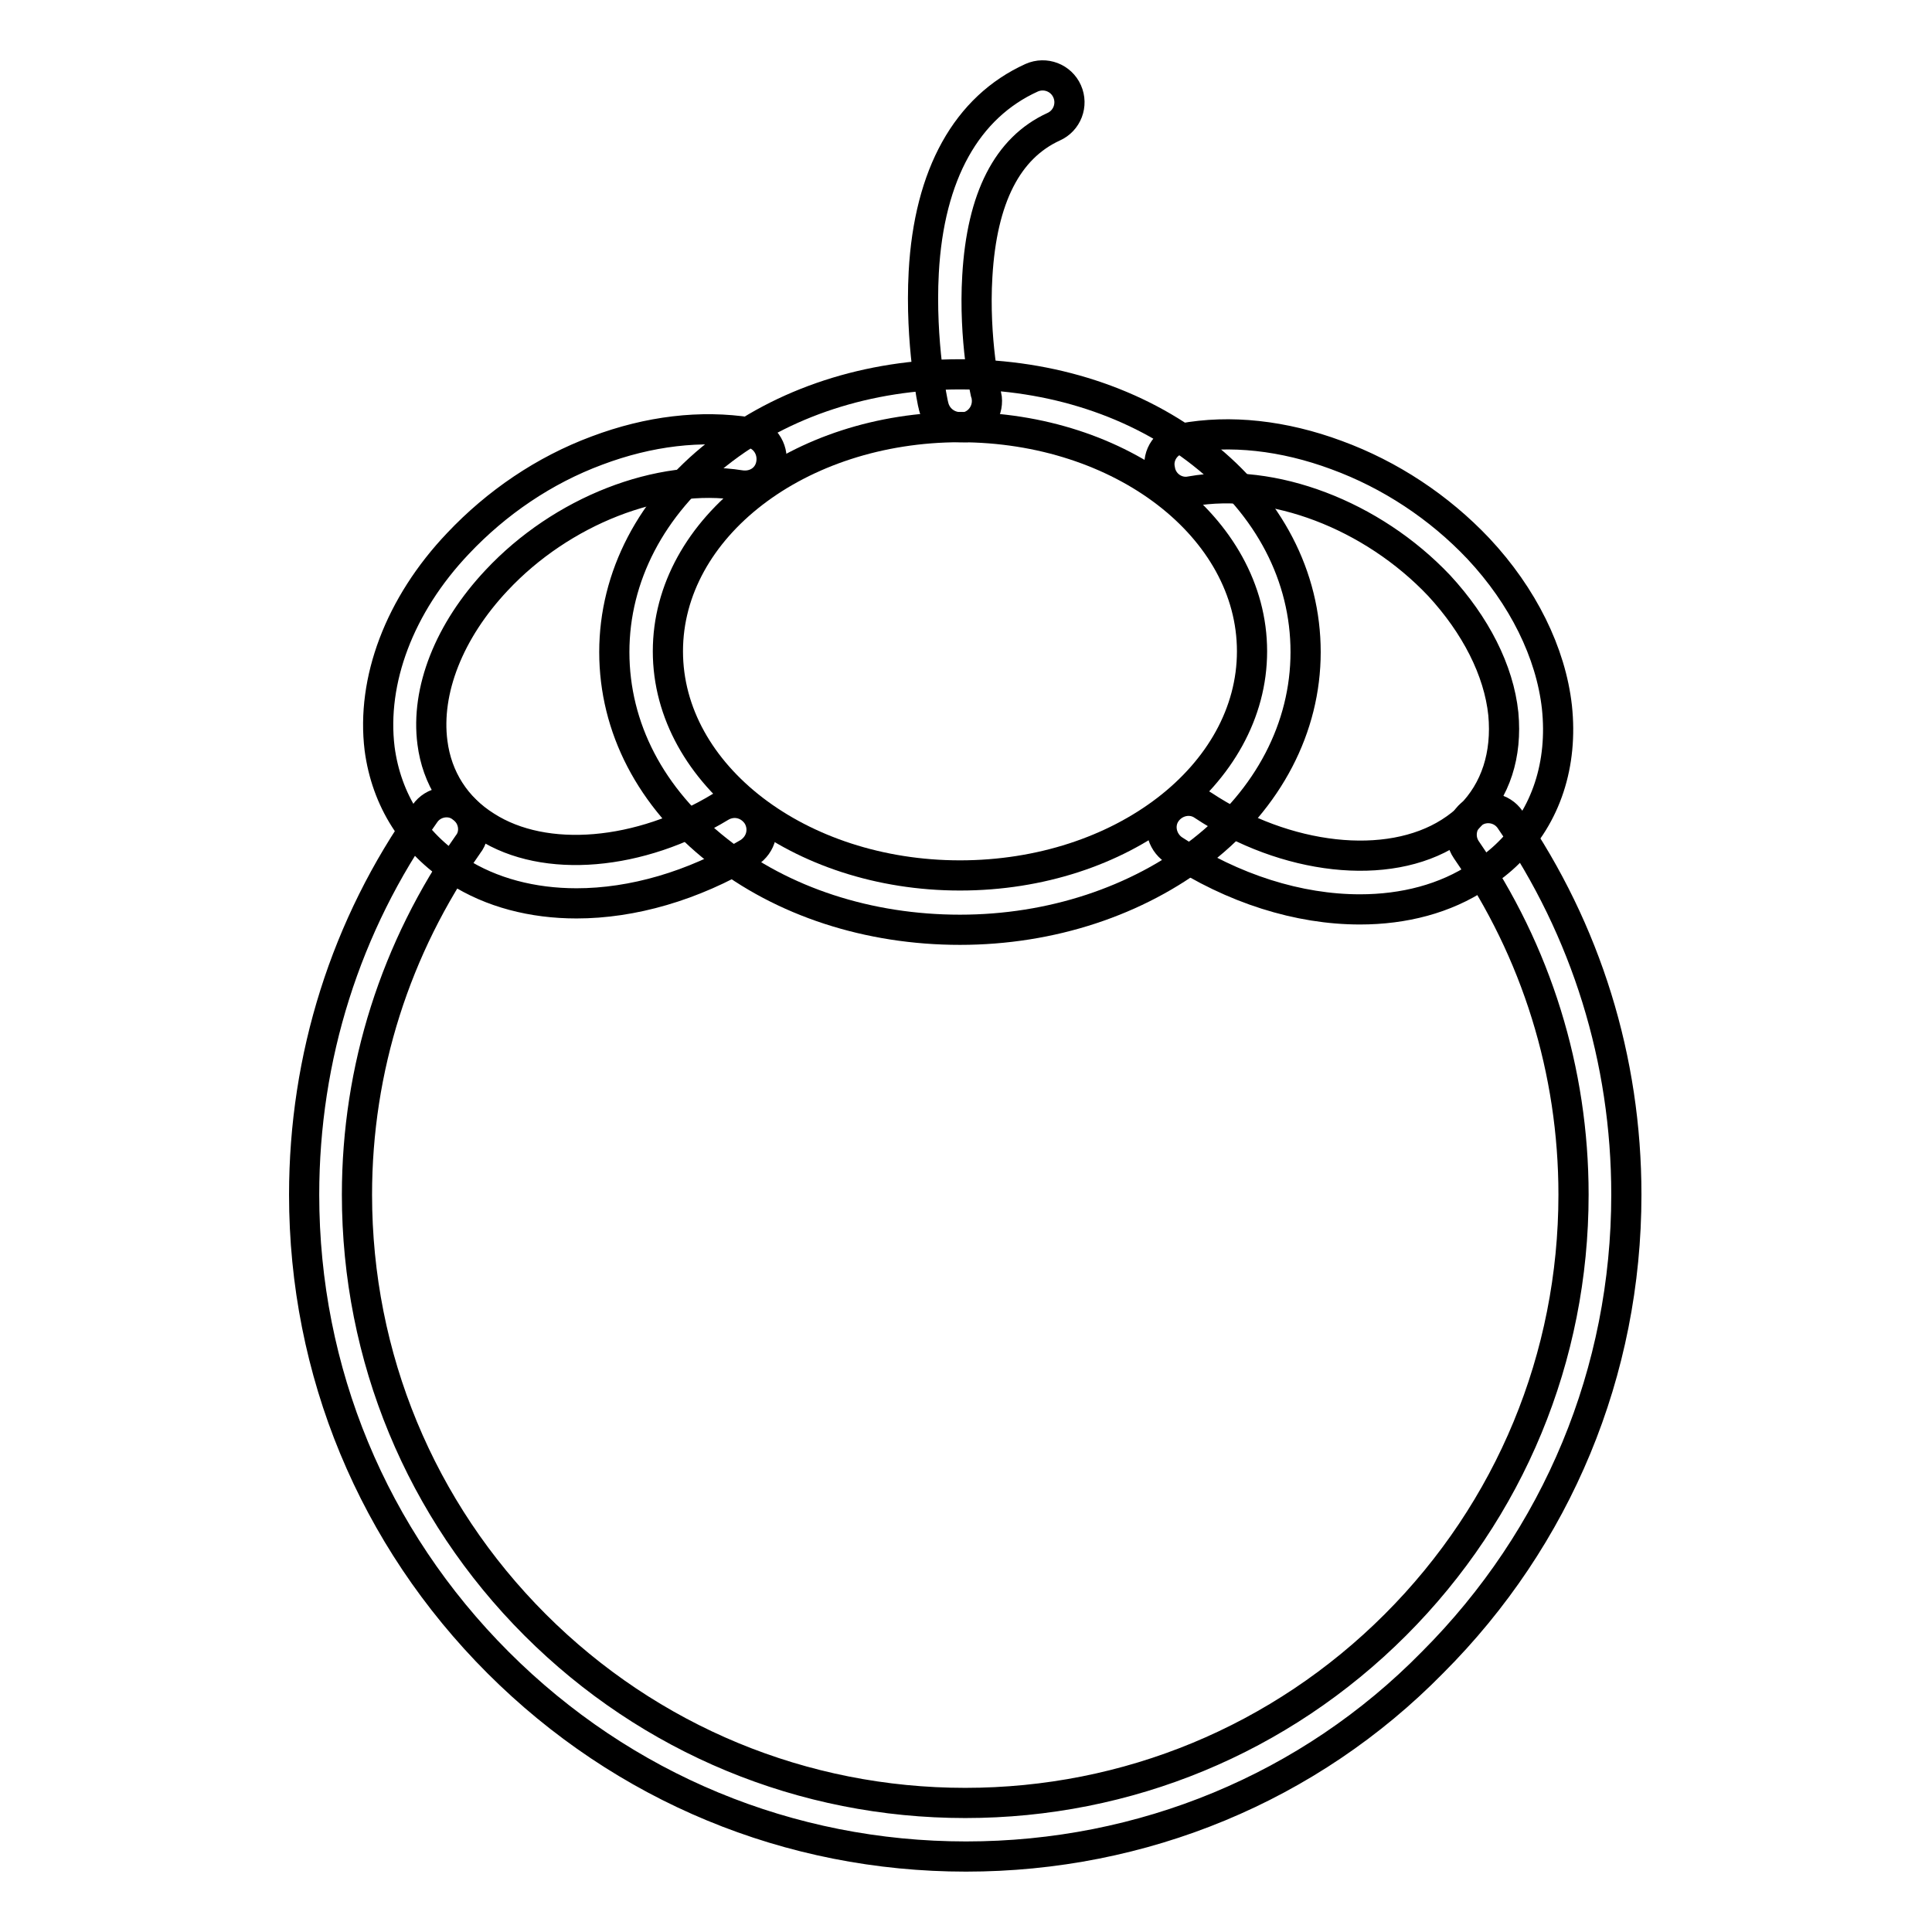 <?xml version="1.0" encoding="utf-8"?>
<!-- Svg Vector Icons : http://www.onlinewebfonts.com/icon -->
<!DOCTYPE svg PUBLIC "-//W3C//DTD SVG 1.1//EN" "http://www.w3.org/Graphics/SVG/1.1/DTD/svg11.dtd">
<svg version="1.1" xmlns="http://www.w3.org/2000/svg" xmlns:xlink="http://www.w3.org/1999/xlink" x="0px" y="0px" viewBox="0 0 256 256" enable-background="new 0 0 256 256" xml:space="preserve">
<g> <path stroke-width="4" fill-opacity="0" stroke="#000000"  d="M128,246c-23.4,0-45.4-9.1-62-25.7c-16.6-16.6-25.7-38.6-25.7-62c0-18.2,5.5-35.7,16-50.5 c1.1-1.6,3.4-2,4.9-0.8c1.6,1.1,2,3.4,0.8,4.9c-9.6,13.7-14.7,29.7-14.7,46.4c0,21.5,8.4,41.8,23.6,57c15.2,15.2,35.5,23.6,57,23.6 c21.5,0,41.8-8.4,57-23.6c15.2-15.2,23.6-35.5,23.6-57c0-16.4-4.9-32.2-14.2-45.7c-1.1-1.6-0.7-3.8,0.9-4.9 c1.6-1.1,3.8-0.7,4.9,0.9c10.1,14.7,15.4,31.8,15.4,49.7c0,23.4-9.1,45.4-25.7,62C173.5,236.9,151.4,246,128,246L128,246z"/> <path stroke-width="4" fill-opacity="0" stroke="#000000"  d="M127.2,123.2c-12.1,0-23.5-3.7-32.1-10.5c-8.9-7-13.7-16.3-13.7-26.3c0-10,4.9-19.4,13.7-26.3 c8.6-6.8,20-10.5,32.1-10.5c12.1,0,23.5,3.7,32.1,10.5c8.9,7,13.7,16.3,13.7,26.3c0,10-4.9,19.4-13.7,26.3 C150.7,119.4,139.3,123.2,127.2,123.2z M127.2,56.6c-21.4,0-38.7,13.3-38.7,29.7s17.4,29.7,38.7,29.7c21.4,0,38.7-13.3,38.7-29.7 S148.6,56.6,127.2,56.6z"/> <path stroke-width="4" fill-opacity="0" stroke="#000000"  d="M76.4,119.7c-5.8,0-11.3-1.4-15.8-4.3c-5.8-3.7-9.4-9.4-10.3-16.2c-1.1-9,2.6-19,10.4-27.2 c5.1-5.4,11.4-9.7,18.4-12.3c6.9-2.6,13.8-3.4,20.2-2.4c1.9,0.3,3.2,2.1,2.9,4.1s-2.1,3.2-4.1,2.9c-10.7-1.7-23.7,3.4-32.3,12.6 c-6.3,6.7-9.4,14.6-8.5,21.5c0.6,4.7,3.1,8.6,7.1,11.1c7.8,5,20.4,3.9,31.1-2.6c1.7-1,3.8-0.5,4.9,1.2c1,1.7,0.5,3.8-1.2,4.9 C91.8,117.4,83.8,119.7,76.4,119.7L76.4,119.7z M180.2,120.5c-8.1,0-16.8-2.7-24.7-7.9c-1.6-1.1-2.1-3.3-1-4.9 c1.1-1.6,3.3-2.1,4.9-1c11,7.3,24.5,8.8,32.7,3.6c1.1-0.7,2-1.4,2.7-2.2c3.4-3.4,4.9-8.1,4.4-13.5c-0.6-5.8-3.7-11.8-8.5-17 c-8.9-9.4-22.1-14.4-32.9-12.5c-1.9,0.4-3.8-0.9-4.1-2.9c-0.4-1.9,0.9-3.8,2.9-4.1c6.4-1.2,13.5-0.4,20.5,2.2 c7.1,2.6,13.6,6.9,18.8,12.4c5.9,6.3,9.6,13.8,10.4,21c0.8,7.5-1.4,14.4-6.4,19.3c-1.1,1.1-2.4,2.1-3.9,3.1 C191.5,119.1,186,120.5,180.2,120.5L180.2,120.5z M127.2,56.6c-1.6,0-3.1-1.1-3.5-2.8c-0.1-0.3-1.8-8.4-1.3-17.7 c0.7-13,5.7-21.9,14.3-25.8c1.8-0.8,3.9,0,4.7,1.8c0.8,1.8,0,3.9-1.8,4.7c-6.1,2.8-9.5,9.4-10.1,19.8c-0.5,8.3,1.1,15.7,1.2,15.8 c0.4,1.9-0.8,3.8-2.7,4.2C127.8,56.6,127.5,56.6,127.2,56.6z"/></g>
</svg>